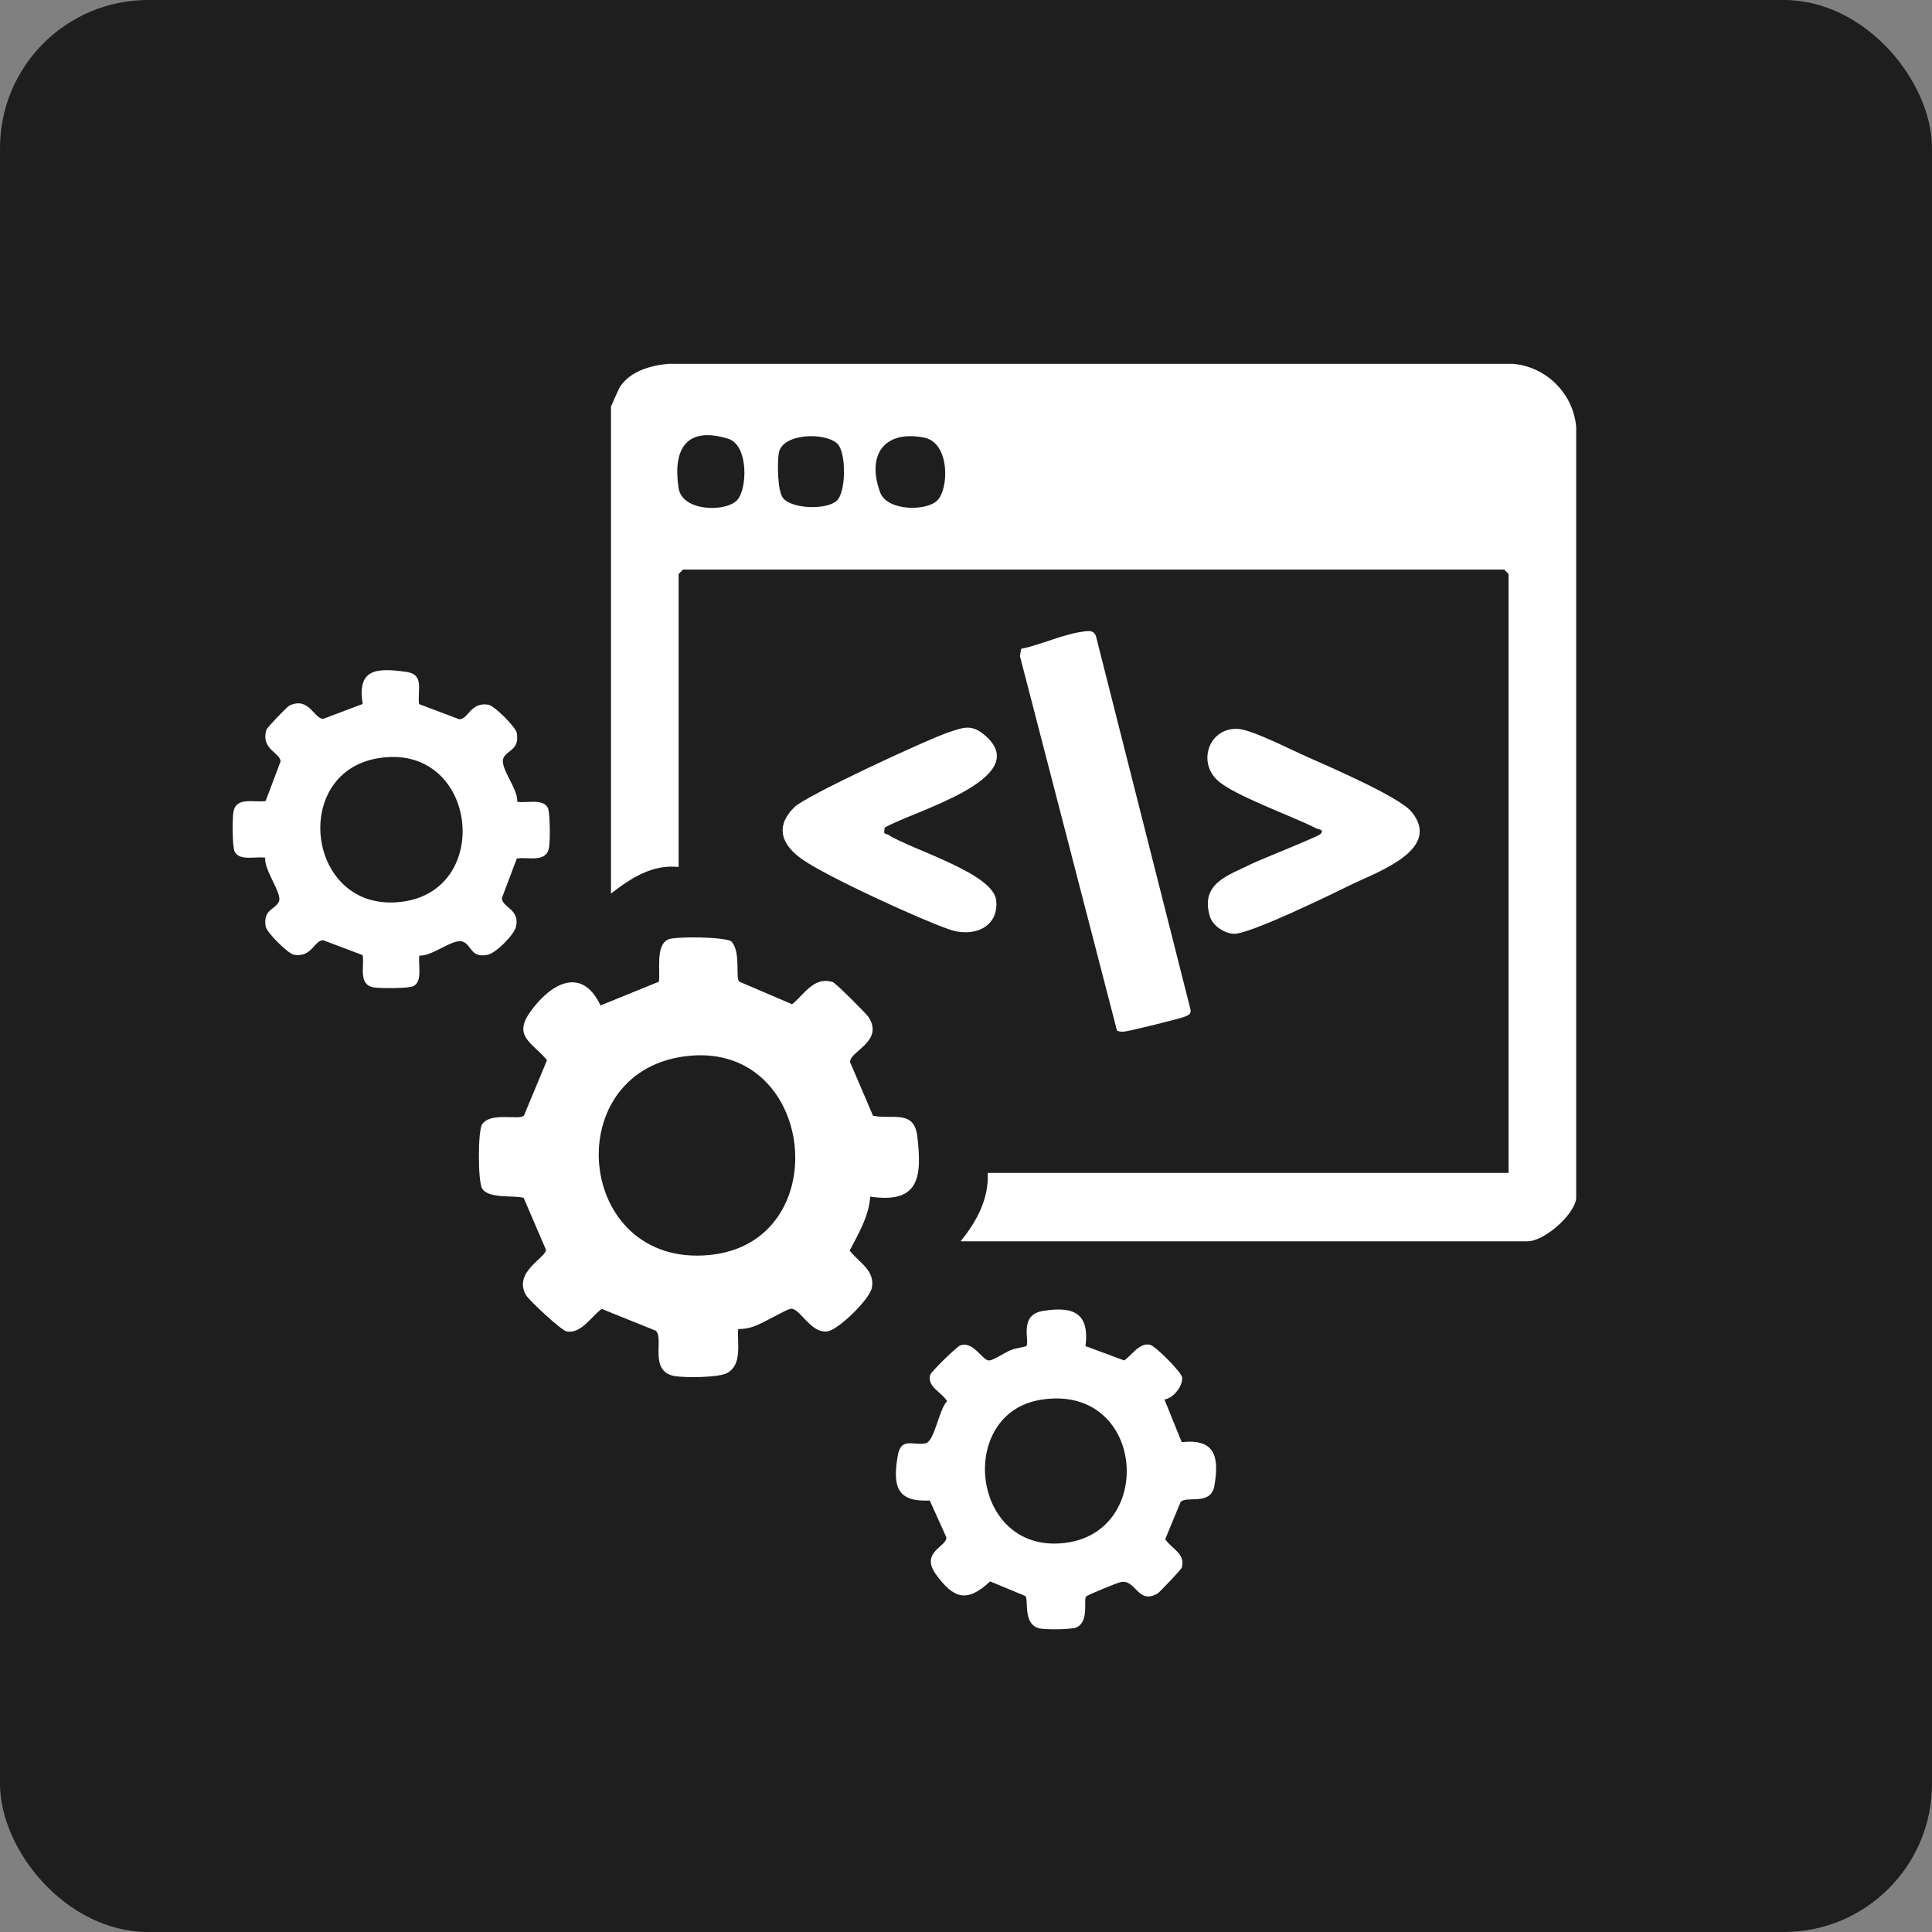 <svg xmlns="http://www.w3.org/2000/svg" id="Layer_1" data-name="Layer 1" viewBox="0 0 48 48"><rect x="0" y="0" width="48" height="48" fill="#808080" stroke="none"/><defs><style>      .cls-1 {        fill: #fff;      }      .cls-2 {        fill: #1e1e1e;      }    </style></defs><rect class="cls-2" y="0" width="48" height="48" rx="3.68" ry="3.68"></rect><g><path class="cls-1" d="M23.88,30.82c.39-.48.69-1.04.66-1.68h12.94v-14.88l-.11-.11h-20.4l-.11.11v7.28c-.66-.07-1.19.28-1.68.66v-12.1s.19-.44.23-.5c.26-.38.75-.52,1.19-.56h20.99c.83.07,1.5.74,1.57,1.57v19.17c-.06.42-.8,1.06-1.21,1.06h-14.08ZM18.3,12.44c.27-.25.31-1.38-.21-1.54-1.04-.32-1.38.26-1.23,1.23.09.57,1.13.6,1.44.31ZM20.79,12.44c.23-.21.24-1.18.02-1.41-.3-.3-1.37-.27-1.46.22-.04.22-.04.96.11,1.13.23.27,1.08.29,1.33.06ZM23.28,12.44c.3-.28.33-1.45-.33-1.57-1.01-.19-1.42.46-1.08,1.37.17.45,1.12.47,1.41.2Z"></path><path class="cls-1" d="M18.16,23.38c.26.25.1.93.21,1.01l1.31.56c.3-.24.54-.7,1.01-.55.07.02.82.77.89.87.39.61-.48.85-.46,1.12l.57,1.33c.48.1,1.02-.16,1.1.51.12,1.02.05,1.68-1.17,1.5-.03.48-.29.92-.51,1.34.22.29.64.49.55.93-.05.27-.84,1.06-1.12,1.08-.42.04-.68-.62-.91-.56-.15.04-.64.34-.89.43-.13.05-.26.07-.4.07-.03.36.11.87-.27,1.09-.21.12-1.05.12-1.3.08-.67-.11-.26-.95-.48-1.13l-1.34-.54c-.26.18-.5.62-.87.56-.13-.02-.93-.77-1.01-.9-.34-.59.54-.95.49-1.14l-.55-1.28c-.25-.07-.87.03-1.03-.23-.11-.17-.11-1.44,0-1.6.23-.32.94-.08,1.04-.22l.57-1.37c-.34-.42-.85-.58-.43-1.18.49-.7,1.28-1.19,1.76-.18l1.45-.59c.04-.28-.09-.9.23-1.05.17-.08,1.45-.07,1.59.06ZM17.14,26.23c-3.3.3-2.87,5.28.49,4.95,3.14-.31,2.66-5.24-.49-4.95Z"></path><path class="cls-1" d="M26.96,33.44l.97.36c.18-.12.38-.45.64-.39.14.03.78.68.8.81.02.22-.22.52-.44.55l.43,1.06c.82-.09.94.35.81,1.09-.09.5-.7.23-.84.4l-.38.92c.16.25.51.35.41.71-.02.05-.54.6-.6.64-.5.29-.54-.38-.93-.28-.06.01-.83.32-.85.36-.06.09.08.61-.23.76-.13.06-.76.06-.91.03-.45-.09-.27-.74-.37-.81l-.87-.36c-.58.54-.91.43-1.35-.18-.4-.56.3-.69.26-.92l-.41-.91c-.82.04-.92-.35-.8-1.09.08-.5.37-.27.69-.33.23-.04.33-.83.54-1.05-.13-.22-.5-.35-.42-.65.02-.08.65-.69.74-.73.34-.13.56.39.73.37.09,0,.41-.21.54-.26.09-.04.37-.08.38-.1.09-.11-.2-.77.41-.87.75-.12,1.16.04,1.06.87ZM25.84,34.78c-2.07.35-1.72,3.78.56,3.56,2.35-.22,2.05-4-.56-3.56Z"></path><path class="cls-1" d="M10.43,17.5l.98.37c.23,0,.28-.44.73-.36.15.03.67.55.7.7.07.43-.24.42-.33.62-.11.24.37.77.34,1.09.22.04.64-.09.76.15.06.12.06.83.03.99-.07.39-.53.22-.8.27l-.37.98c0,.24.45.27.35.71-.04.2-.5.66-.7.7-.42.09-.4-.23-.61-.32-.24-.11-.77.37-1.09.34-.04.22.09.64-.15.76-.12.06-.83.06-.99.03-.39-.07-.22-.53-.27-.8l-.98-.37c-.23,0-.28.44-.73.36-.15-.03-.67-.55-.7-.7-.07-.43.24-.42.33-.62s-.38-.79-.34-1.09c-.22-.04-.64.09-.76-.15-.06-.12-.06-.83-.03-.99.07-.39.53-.22.8-.27l.37-.98c0-.22-.5-.3-.35-.79.02-.06.51-.57.57-.6.49-.23.61.33.84.33l.98-.37c-.14-.87.33-.9,1.07-.8.47.06.29.44.33.8ZM9.38,18.84c-2.22.38-1.73,3.96.7,3.55,2.2-.38,1.73-3.97-.7-3.55Z"></path><path class="cls-1" d="M26.86,15.7c.14-.02.31-.07.37.11l2.35,9.28c.01.1-.04.12-.12.16-.1.05-1.41.37-1.53.38-.06,0-.12.01-.18-.03l-2.41-9.3.03-.18c.45-.09,1.05-.36,1.49-.42Z"></path><path class="cls-1" d="M21.98,20.58c-.04.17.02.12.09.16.57.37,2.61.95,2.68,1.63s-.58.93-1.17.72c-.77-.27-2.97-1.28-3.62-1.72-.53-.36-.73-.82-.22-1.32.3-.29,3.32-1.69,3.84-1.86.36-.12.56-.2.88.07,1.29,1.09-1.87,1.92-2.49,2.31Z"></path><path class="cls-1" d="M32.8,20.73c.12-.13-.05-.12-.1-.15-.58-.3-2.06-.82-2.46-1.2-.5-.48-.18-1.32.53-1.27.36.03,1.33.53,1.72.7.54.24,2.28.99,2.58,1.36.76.92-.81,1.48-1.44,1.78-.49.24-2.59,1.27-2.98,1.25-.23-.01-.52-.2-.59-.43-.25-.83.46-1.02,1.04-1.31.25-.12,1.64-.67,1.71-.74Z"></path></g></svg>